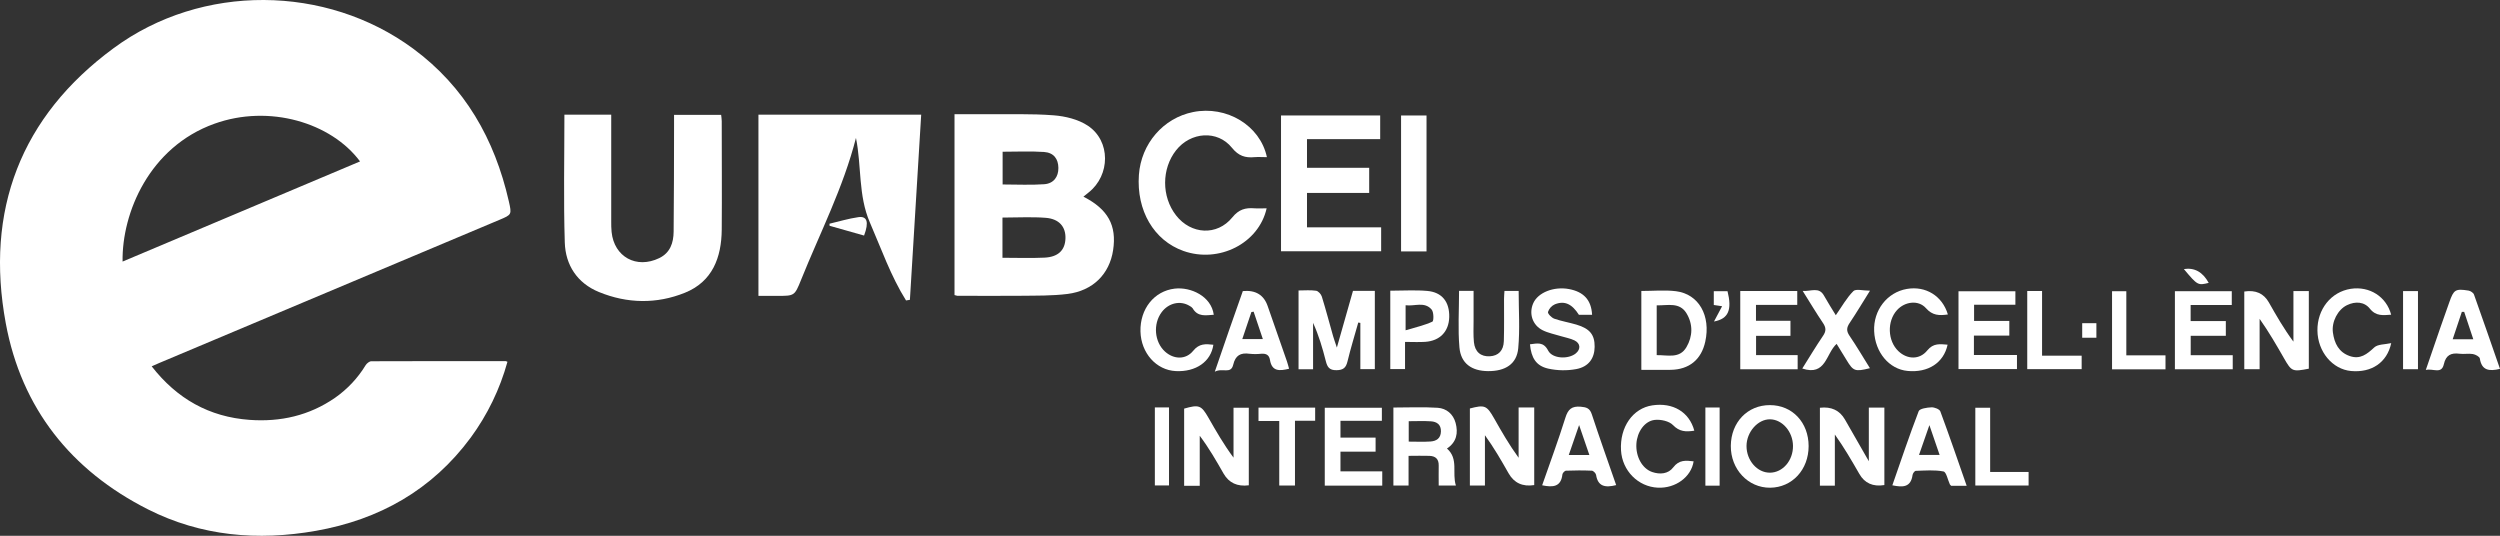 <?xml version="1.0" encoding="UTF-8"?>
<svg id="a" data-name="UAB-CEI" xmlns="http://www.w3.org/2000/svg" width="1993.01" height="427.14" viewBox="0 0 1993.01 427.14">
  <rect x="0" y="0" width="1993.01" height="427.14" fill="#333333" stroke="none"/>
  <defs>
    <style>
      .b {
        fill: #fff;
        fill-rule: evenodd;
        stroke-width: 0px;
      }
    </style>
  </defs>
  <path class="b" d="M287,128.65c-23-30.86-72.34-45.74-116.09-30-51.81,18.58-73.82,71-73.19,109.88l189.28-79.83h0v-.05ZM120.94,292.06c20.21,25.9,45.86,40.33,78,42.66,24.63,1.79,47.59-3.39,68.13-17.58,9.85-6.88,18.17-15.73,24.41-26,.92-1.47,3-3.15,4.54-3.15,35.76-.16,71.53-.1,107.3-.07.43.11.84.27,1.22.5-6,21.75-15.91,42.22-29.26,60.41-30.85,41.78-72.87,65.39-123.4,74.34-46.36,8.17-91.54,4.31-133.94-17.11-61.43-31.08-100.78-80.65-113.32-148.23C-12.08,167.77,16.45,92.91,90.62,38.37c70.32-51.83,169.49-50.62,238.72.4,41.28,30.42,65,72.16,76.27,121.57,2.46,10.8,2.4,10.78-7.64,15-90.41,38-180.82,76.04-271.23,114.13-1.73.73-3.43,1.51-5.82,2.57h0l.02.02Z"/>
  <path class="b" d="M799.29,147.06c11.5,0,22.43.59,33.24-.2,7.52-.57,11.3-6,11.22-13-.08-7.23-3.73-12.18-11.46-12.71-10.8-.73-21.69-.19-33-.19v26.1h0ZM799.17,205.5c11.72,0,22.64.41,33.52-.11s16.29-5.89,16.69-15c.42-9.49-4.93-15.94-15.85-16.76-11.29-.85-22.7-.18-34.36-.18v32.01h0v.04ZM760.94,235.2V91.06h24.73c18.12.14,36.31-.52,54.33.87,9.3.72,19.6,3.22,27.21,8.27,18.37,12.18,18,39.5.68,53.2-1.37,1.09-2.71,2.19-4.18,3.39,19.6,10,26.67,22.92,23.66,42.67-2.88,19-16.06,32.31-36.3,34.87-12.34,1.55-24.93,1.31-37.41,1.46-16.85.2-33.7,0-50.56,0-.74-.12-1.47-.31-2.17-.56h0v-.03Z"/>
  <path class="b" d="M682.38,109.95c-10.08,39.6-28.68,75.69-43.75,113.13-5.17,12.86-5.36,12.79-18.79,12.79h-15.21V91.4h129.75c-2.99,49.22-5.99,98.43-9,147.62l-3.09.5c-12.18-19.49-19.72-41.2-28.84-62.2-9.36-21.56-6.52-45-11.08-67.38h0Z"/>
  <path class="b" d="M449.87,91.44h37.4v85.07c0,2.8,0,5.62.3,8.4,2,19.89,19.82,29.67,38,20.85,8.77-4.26,11.34-12.22,11.45-21,.32-27.84.26-55.67.34-83.49v-9.69h37.54c.16,1.65.47,3.32.47,5,0,28.86.23,57.71,0,86.57-.21,22.17-7.4,41.37-29.34,50.23-22.55,9.1-46,8.7-68.64-.61-17.21-7.08-26.58-21.43-27.14-39.43-1.05-33.64-.3-67.33-.3-101.92h0l-.08.02Z"/>
  <path class="b" d="M1021.18,92.06h79.11v18.84h-58.35v22.89h49.58v20h-49.58v27.43h59.11v19.1h-79.82v-108.26h-.05Z"/>
  <path class="b" d="M1009.94,125.28c-3.68,0-6.75-.24-9.78,0-7.41.69-12.73-.88-18.09-7.52-11.54-14.28-32.93-12.63-44.51,2.07s-11.67,36.92,0,51.87c11.89,15.26,32.7,16.55,44.87,1.58,5.16-6.35,10.38-7.77,17.49-7.22,3.2.25,6.43,0,9.86,0-6.29,28.09-38.14,44-66.34,34-23.57-8.36-37.53-32.2-35.5-60.63,1.77-24.87,19.44-45.34,43.22-50.1,26.7-5.35,53.4,10.64,58.81,35.87h0l-.03.08Z"/>
  <path class="b" d="M1035.25,231.56c4.94,0,9.52-.45,13.94.22,1.76.26,4,2.75,4.57,4.65,3.24,10.44,6,21,9,31.56.65,2.3,1.51,4.56,3,9.09l12.84-45.2h17.42v62.42h-11.54v-36.87l-1.66-.31c-2.9,10.32-6.06,20.58-8.59,31-1.22,5-3.27,6.91-8.74,7-5.8.1-7.36-2.57-8.55-7.27-2.6-10.25-5.58-20.41-10.15-30.49v37h-11.58v-62.8h.04Z"/>
  <path class="b" d="M995.57,386.88q-13.75,1.78-20.14-9.35c-5.78-10.11-11.54-20.23-19-30.14v39.89h-12.43v-61.53c11.83-3.39,13.67-2.71,19.37,7.26,6.14,10.72,12.28,21.45,20,31.83v-39.78h12.18v61.79h0l.02.03Z"/>
  <path class="b" d="M1137.24,200.43h-20.3v-108.37h20.29v108.37h.01Z"/>
  <path class="b" d="M1789.15,232.4q13.5-2.11,19.6,8.7c6,10.56,12,21.08,19.58,31.26v-40.3h12.27v61.85c-13,2.57-13.77,2.23-19.66-8.08-6.07-10.6-12.16-21.18-19.57-31.65v40.13h-12.22v-61.91h0Z"/>
  <path class="b" d="M1210.61,324.82h12.48v61.89q-13.85,2.19-20.45-9.4c-5.78-10.18-11.61-20.33-18.85-30.34v40.09h-12v-61.42c11.77-3.09,13.44-2.45,19.23,7.71,6,10.59,12.05,21.19,19.62,31.58v-40.11h-.03Z"/>
  <path class="b" d="M1450.84,325.06q13.7-1.6,20,9.46l19,33.18v-42.75h12.39v61.74q-13.59,2.23-19.94-8.85c-6.06-10.55-12.16-21.09-19.54-31.44v40.8h-11.91v-62.14h0Z"/>
  <path class="b" d="M1387.39,232h45.39v11.06h-32.91v12.67h27.49v12h-27.42v15.37h33.15v11.28h-45.75v-62.38h.05Z"/>
  <path class="b" d="M1411.01,376.83c10.26-.09,18.51-9.73,18.37-21.45-.15-11.26-8.47-20.91-18.18-21.11s-18.84,10-18.87,21.32c0,11.54,8.57,21.32,18.68,21.23h0ZM1411.01,322.96c17.83,0,30.83,13.84,30.83,32.69s-13.17,33-30.68,33.16-31.53-14.68-31.35-33.42,13.32-32.48,31.19-32.43h.01Z"/>
  <path class="b" d="M1123.04,352.06c6.26,0,11.82.29,17.33-.09,4.7-.32,8.2-2.46,8.35-8s-3.31-7.79-8.06-8.1c-5.73-.38-11.5-.09-17.62-.09v16.28h0ZM1110.83,324.89c12.05,0,23.72-.56,35.31.2,7,.48,12.39,5,14.28,12.09,2.12,7.94.87,15.24-6.9,20.4,9.49,8.24,3.88,19.53,7.13,29.5h-13.71c0-5.43-.1-10.68,0-15.94s-2.58-7.55-7.37-7.73c-5.29-.2-10.59,0-16.66,0v23.65h-12.09v-62.2h0v.03Z"/>
  <path class="b" d="M1320.73,283.12c8.79-.16,18.21,3.06,23.73-6.4,5.08-8.69,5.25-18.27.05-26.9-5.55-9.21-15-6.19-23.78-6.4v39.69h0ZM1308.48,294.85v-62.89c9.49,0,18.71-.92,27.64.2,18.22,2.3,27.84,19.52,23.33,40.18-3.14,14.36-12.86,22.32-27.68,22.49-7.59.1-15.19,0-23.29,0h0v.02Z"/>
  <path class="b" d="M1607.94,283.01v11.21h-46.62v-62h45.36v10.7h-32.93v12.91h28.09v11.7h-28.22v15.47h34.32Z"/>
  <path class="b" d="M1774.44,255.96v11.75h-28v15.45h33.5v11.21h-46.1v-62.2h45.34v11h-32.8v12.79h28.06Z"/>
  <path class="b" d="M1056.11,387.15v-62.09h45.52v10.4h-33v13.4h28v11.2h-28v15.7h33.31v11.38h-45.83Z"/>
  <path class="b" d="M1269.24,250.97h-10.52c-5.47-8.59-11.32-11.46-19.11-8.4-2.63,1.17-4.64,3.38-5.55,6.11-.34,1.36,2.85,4.6,5,5.38,5.73,2,11.83,3,17.67,4.72,10.74,3.2,14.62,8.1,14.52,17.73-.09,9.09-4.74,15.88-14.66,17.73-7.43,1.37-15.06,1.23-22.44-.4-9.62-2.23-13.43-8.57-14.46-19.36,5.65-.65,10.72-2.32,14.5,5,3.38,6.58,16.15,7.12,22.07,2.23,4.05-3.35,3.75-8-1.12-10.37-3.39-1.62-7.24-2.25-10.87-3.38-4.85-1.51-10-2.47-14.45-4.69-8.19-4.07-11.12-13.34-7.51-21.54,3.79-8.56,16.38-13.55,28.53-11.29,11.72,2.2,17.79,8.77,18.38,20.5h0l.02.03Z"/>
  <path class="b" d="M1964.45,248.64h-1.87c-2.37,7.1-4.75,14.21-7.29,21.81h16.43l-7.27-21.85h0v.04ZM1993.01,294.06c-8.84,2.16-14.63,1.16-16.08-8.27-.24-1.48-3.47-3.19-5.52-3.54-3.47-.59-7.14.21-10.65-.25-6.78-.88-10.86,1.06-12.51,8.34-1.88,8.29-8.57,3.14-14.39,4.6,4.14-12,7.88-23,11.66-33.92,2.34-6.72,4.74-13.41,7.1-20.12,3.51-10,4.8-10.9,15.31-9.24,1.61.26,3.84,1.74,4.35,3.16,7,19.55,13.75,39.19,20.72,59.24h0Z"/>
  <path class="b" d="M1250.64,362.73h16.41c-2.66-7.76-5-14.73-8.18-23.88-3.16,9.16-5.53,16-8.24,23.88h.01ZM1288.4,386.73c-8.78,2.23-14.56,1.07-16-8.13-.21-1.32-2.16-3.31-3.37-3.36-6.86-.31-13.74-.27-20.6,0-1,0-2.75,1.83-2.87,2.95-1.11,10-7.55,10.5-16.15,8.68,6.26-18,12.86-35.77,18.52-53.85,2.12-6.79,5.08-9.4,12.25-8.79,4.62.4,7.23,1.23,8.82,6.07,6.17,18.78,12.82,37.41,19.42,56.43h-.02Z"/>
  <path class="b" d="M1529.84,362.69h16.43c-2.68-7.83-5.1-14.88-8.15-23.78l-8.28,23.78h0ZM1567.84,387.29h-12.38c-.38-.32-.72-.69-1-1.1-1.69-3.61-2.83-9.89-5.11-10.34-7.14-1.39-14.7-.71-22.08-.49-.91,0-2.39,2-2.56,3.23-1.35,10.15-8,10-16.13,8.29,6.91-19.82,13.53-39.6,21-59.06.81-2.11,6.63-2.94,10.19-3.1,2.38-.1,6.4,1.46,7.07,3.24,7.18,19.33,13.84,38.84,21,59.33h0Z"/>
  <path class="b" d="M1120.55,263.31c8.22-2.46,15.09-4,21.35-6.88,1.16-.52,1.17-7.62-.61-9.67-5.73-6.63-13.57-2.43-20.74-3.42v20h0v-.03ZM1108.34,231.75c10.13,0,19.84-.66,29.41.17,11.89,1,17.88,8.79,17.58,20.88-.29,11.47-7.38,18.93-19.13,19.72-5,.34-10.11.05-16.1.05v21.67h-11.76v-62.49h0Z"/>
  <path class="b" d="M999.4,248.47l-1.79.3c-2.37,7-4.74,14.08-7.26,21.56h16.4l-7.35-21.86h0ZM1027.67,293.95c-7.48,1.84-13.72,2.38-15.24-7-.69-4.22-3.28-5.23-7.13-4.93-3.05.33-6.13.33-9.18,0-7.1-1-11.23,1.24-13,8.74-1.84,7.83-8.56,2.25-14.68,5.57,4.36-12.69,7.93-23.13,11.55-33.54s7.25-20.63,10.8-30.75q15.24-1.41,19.82,12c5.08,14.69,10.24,29.36,15.33,44,.65,1.84,1.1,3.76,1.72,5.91h.01Z"/>
  <path class="b" d="M1163.18,231.86h11.56v24.06c0,5.61-.29,11.26.27,16.84.78,7.8,5.53,11.68,12.72,11.27,6.77-.39,10.9-4.46,11.14-12.11.34-11.22.11-22.47.15-33.69,0-2,.22-4,.35-6.3h11.31c0,15.33,1.07,30.61-.33,45.69-1.17,12.63-10.32,18.37-24.13,18.24-13-.11-21.64-6.12-22.75-18.88-1.28-14.64-.3-29.46-.3-45.13h0Z"/>
  <path class="b" d="M1436.78,293.79c5.66-9,10.89-17.74,16.61-26.16,2.55-3.74,2.37-6.48-.11-10.14-5.4-8-10.32-16.25-16.17-25.57,6.8.51,13-3.56,17.07,3.9,2.82,5.09,6,10,9.33,15.48,4.8-6.85,8.63-13.83,14-19.22,2-2,7.73-.34,13.25-.34-5.75,9.19-10.78,17.63-16.24,25.77-2.46,3.65-2.68,6.36-.1,10.15,5.69,8.36,10.81,17.08,16.29,25.86-11.92,2.94-13.24,2.43-18.64-6.5-2.59-4.29-5.24-8.54-7.92-12.89-8.63,7.8-8.38,25.93-27.41,19.65h.04Z"/>
  <path class="b" d="M1906.19,250.89c-6.23.35-11.91,1.45-16.93-4.83-4.46-5.59-11.61-6-18.25-2.78-7.32,3.55-12.37,13.24-11.2,21.85s4.68,15.73,13.51,18.75c8.26,2.82,13.66-1.53,19.47-6.92,2.87-2.64,8.51-2.29,13.5-3.43-3.29,15.58-15.8,23.73-32,22.24-14.89-1.37-26.6-15.42-26.82-32.2-.22-17,10.85-30.91,26.61-33.33,14.93-2.29,28.43,6.28,32.16,20.65h-.05Z"/>
  <path class="b" d="M1552.83,250.7c-6.92,1-12.3.82-17.42-5-6-6.8-16.9-5.36-23.13,1.55-8.06,8.91-7.51,24.5,1.15,32.71,7,6.67,16.88,7,23-.59,4.85-6,10.16-5.06,16.21-4.59-3.08,14.49-15.58,22.52-31.95,20.93-14.64-1.41-25.83-14.73-26.6-31.66-.76-16.66,10.3-31,26.09-33.71,14.94-2.6,28.3,5.54,32.67,20.34h0l-.02.02Z"/>
  <path class="b" d="M967.62,250.93c-6.3.41-12.79,1.91-16.84-5.18-.64-.79-1.46-1.43-2.38-1.86-7.33-4.56-16.8-2.43-22.33,5-7,9.4-5.76,23.76,2.69,31.4,6.92,6.26,16.55,6.66,22.45-.63,4.81-5.94,10-5.54,16.1-4.83-1.91,13.47-13.94,21.8-29.95,21-15.6-.76-27.74-14.39-28.17-31.6-.44-17.95,10.91-32.22,27.28-34.14,12.77-1.49,29.15,6,31.15,20.81h0v.03Z"/>
  <path class="b" d="M1350.71,343.34c-6.75,1.06-11.87.84-17-4.46-3.09-3.19-9.71-4.63-14.45-4.14-8.26.87-14.15,9.67-14.72,19.05-.61,10.16,4.55,19.75,12.57,22.5,6.22,2.13,12.83,1.57,16.83-3.72,4.65-6.14,10.13-5.53,16.22-4.79-1.88,12.47-14.41,21.64-28.48,21-15.78-.71-28.46-13.53-29.4-29.74-1.09-18.55,9.39-33.57,25-35.89,16.36-2.44,29.39,5.22,33.42,20.17h0v.02Z"/>
  <path class="b" d="M1627.94,283.55h31.56v10.73h-43.37v-62.3h11.81v51.57h0Z"/>
  <path class="b" d="M1695.11,283.28h31.23v11.15h-42.61v-62.27h11.38v51.12h0Z"/>
  <path class="b" d="M1586.56,376.25h30.64v10.81h-42.46v-62h11.82v51.2h0Z"/>
  <path class="b" d="M1019.83,335.61h-16.55v-10.65h45.17v10.46h-16.09v51.64h-12.53v-51.5h0v.05Z"/>
  <path class="b" d="M1915.73,294.32v-62.26h11.88v62.27h-11.88Z"/>
  <path class="b" d="M1370.88,387.17h-11.34v-62.31h11.35v62.31h-.01Z"/>
  <path class="b" d="M920.62,324.8h11.32v62.19h-11.29v-62.19h-.03Z"/>
  <path class="b" d="M688.85,187.79l-27.52-7.8c0-.55,0-1.1-.06-1.65,7.66-1.79,15.25-4.11,23-5.22,7-1,8.62,3.88,4.57,14.67h.01Z"/>
  <path class="b" d="M1372.87,244.13l-6.63-1v-10.97h10.95c3.66,14.65.91,22-10.79,24.15l6.47-12.18h0Z"/>
  <path class="b" d="M1671.25,257.65v11.59h-11.31v-11.59h11.33-.02Z"/>
  <path class="b" d="M1740.99,214.5q12.68-2,19.8,11c-8.57,2.16-8.93,2-19.8-11h0Z"/>
</svg>